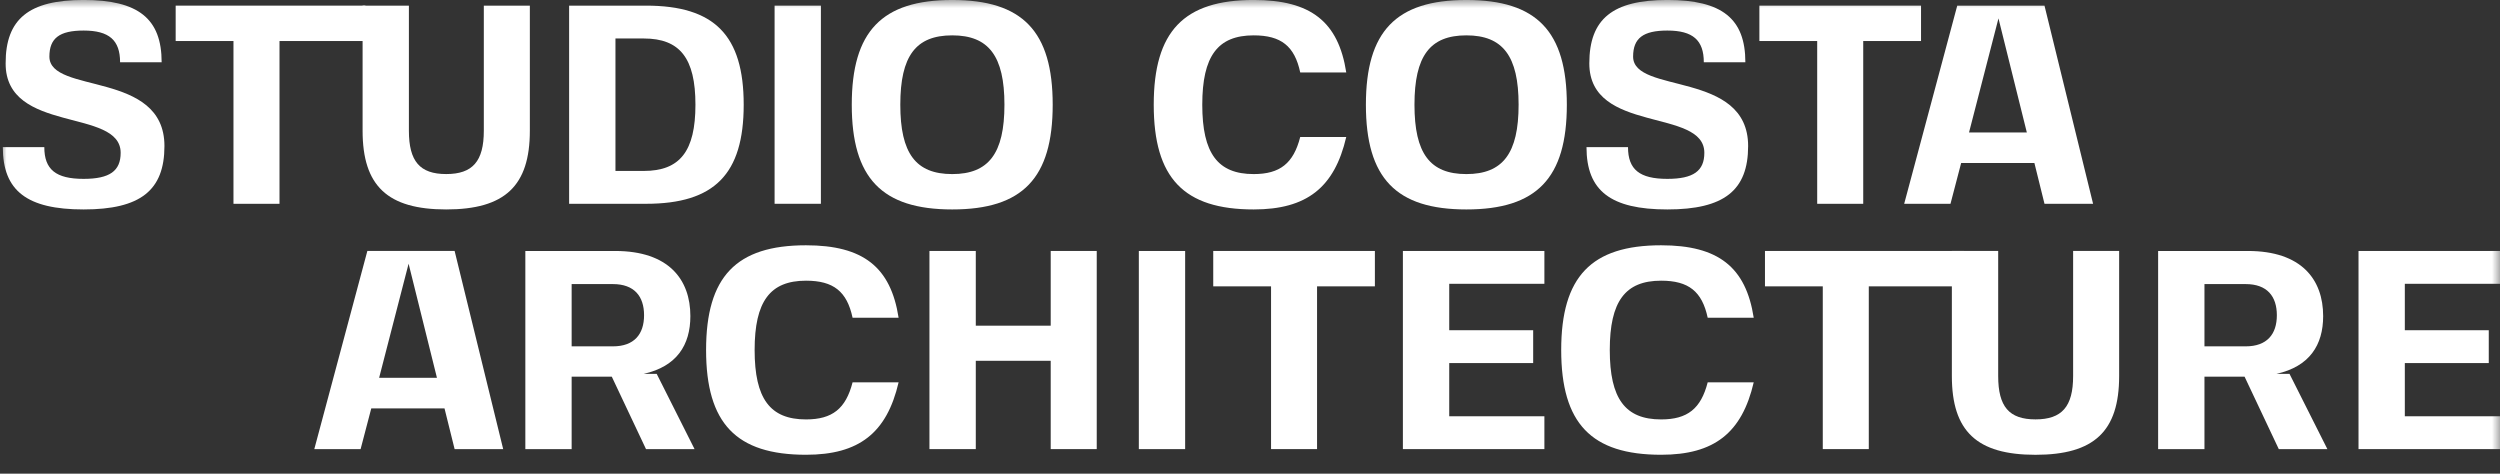 <svg xmlns="http://www.w3.org/2000/svg" xmlns:xlink="http://www.w3.org/1999/xlink" height="47.071" width="248.454">
  <rect width="100%" height="100%" fill="#333333" stroke="none"/>
  <defs>
    <path id="path-1" opacity="1" fill-rule="evenodd" d="M0.279 0L16.343 0L16.343 20.815L0.279 20.815L0.279 0Z"/>
    <mask id="mask-2" maskUnits="userSpaceOnUse" maskContentUnits="userSpaceOnUse">
      <rect opacity="1" x="0" y="0" width="248.454" height="47.071" fill="Black"/>
      <use xlink:href="#path-1" fill="White"/>
    </mask>
    <path id="path-7" opacity="1" fill-rule="evenodd" d="M4.263256414560601e-14 47.071L248.454 47.071L248.454 0L4.263256414560601e-14 0L4.263256414560601e-14 47.071Z"/>
    <mask id="mask-8" maskUnits="userSpaceOnUse" maskContentUnits="userSpaceOnUse">
      <rect opacity="1" x="0" y="0" width="248.454" height="47.071" fill="Black"/>
      <use xlink:href="#path-7" fill="White"/>
    </mask>
  </defs>
  <g opacity="1">
    <g opacity="1">
      <g opacity="1"/>
      <g mask="url(#mask-2)">
        <g opacity="1">
          <path fill="rgb(255,255,255)" fill-opacity="1" opacity="1" fill-rule="evenodd" d="M16.343 14.514C16.343 18.929 13.945 20.815 8.309 20.815C2.677 20.815 0.279 18.96 0.279 14.624L4.404 14.624C4.404 16.848 5.549 17.776 8.309 17.776C10.904 17.776 11.991 16.989 11.991 15.188C11.991 10.688 0.557 13.333 0.557 6.298C0.557 1.883 2.873 -0.003 8.309 -0.003C13.748 -0.003 16.065 1.855 16.065 6.188L11.934 6.188C11.934 3.993 10.848 3.036 8.309 3.036C5.911 3.036 4.909 3.795 4.909 5.624C4.909 9.394 16.343 6.975 16.343 14.514"/>
        </g>
      </g>
    </g>
    <g opacity="1">
      <path fill="rgb(255,255,255)" fill-opacity="1" opacity="1" fill-rule="evenodd" d="M36.313 4.077L27.777 4.077L27.777 20.254L23.203 20.254L23.203 4.077L17.458 4.077L17.458 0.56L36.313 0.56L36.313 4.077Z"/>
    </g>
    <g opacity="1">
      <path fill="rgb(255,255,255)" fill-opacity="1" opacity="1" fill-rule="evenodd" d="M36.035 0.561L40.637 0.561L40.637 12.993C40.637 16.032 41.723 17.298 44.346 17.298C46.968 17.298 48.083 16.032 48.083 12.993L48.083 0.561L52.657 0.561L52.657 12.993C52.657 18.479 50.175 20.815 44.346 20.815C38.517 20.815 36.035 18.479 36.035 12.993L36.035 0.561Z"/>
    </g>
    <g opacity="1">
      <path fill="rgb(255,255,255)" fill-opacity="1" opacity="1" fill-rule="evenodd" d="M56.56 20.253L64.203 20.253C71.009 20.253 73.91 17.3 73.91 10.407C73.91 3.513 71.009 0.56 64.203 0.56L56.56 0.56L56.56 20.253ZM61.165 16.988L61.165 3.825L63.981 3.825C67.578 3.825 69.114 5.793 69.114 10.407C69.114 15.02 67.578 16.988 63.981 16.988L61.165 16.988Z"/>
    </g>
    <g opacity="1"/>
    <g mask="url(#mask-8)">
      <g opacity="1">
        <path fill="rgb(255,255,255)" fill-opacity="1" opacity="1" fill-rule="evenodd" d="M76.98 20.252L81.582 20.252L81.582 0.561L76.98 0.561L76.98 20.252Z"/>
      </g>
      <g opacity="1">
        <path fill="rgb(255,255,255)" fill-opacity="1" opacity="1" fill-rule="evenodd" d="M94.635 20.815C101.635 20.815 104.619 17.694 104.619 10.407C104.619 3.12 101.635 -0.001 94.635 -0.001C87.635 -0.001 84.65 3.12 84.65 10.407C84.65 17.694 87.635 20.815 94.635 20.815ZM94.635 17.3C91.007 17.3 89.474 15.244 89.474 10.407C89.474 5.567 91.007 3.514 94.635 3.514C98.257 3.514 99.823 5.567 99.823 10.407C99.823 15.244 98.257 17.3 94.635 17.3Z"/>
      </g>
      <g opacity="1">
        <path fill="rgb(255,255,255)" fill-opacity="1" opacity="1" fill-rule="evenodd" d="M133.793 13.613C132.622 18.648 129.859 20.815 124.594 20.815C117.645 20.815 114.66 17.691 114.66 10.407C114.66 3.12 117.645 -0.003 124.594 -0.003C130.28 -0.003 133.013 2.166 133.793 7.199L129.219 7.199C128.66 4.584 127.321 3.514 124.594 3.514C121.02 3.514 119.484 5.567 119.484 10.407C119.484 15.244 121.02 17.3 124.594 17.3C127.211 17.3 128.551 16.23 129.219 13.613L133.793 13.613Z"/>
      </g>
      <g opacity="1">
        <path fill="rgb(255,255,255)" fill-opacity="1" opacity="1" fill-rule="evenodd" d="M145.73 20.815C152.732 20.815 155.715 17.694 155.715 10.407C155.715 3.12 152.732 -0.001 145.73 -0.001C138.73 -0.001 135.745 3.12 135.745 10.407C135.745 17.694 138.73 20.815 145.73 20.815ZM145.73 17.3C142.105 17.3 140.572 15.244 140.572 10.407C140.572 5.567 142.105 3.514 145.73 3.514C149.352 3.514 150.921 5.567 150.921 10.407C150.921 15.244 149.352 17.3 145.73 17.3Z"/>
      </g>
      <g opacity="1">
        <path fill="rgb(255,255,255)" fill-opacity="1" opacity="1" fill-rule="evenodd" d="M173.732 14.514C173.732 18.929 171.337 20.815 165.704 20.815C160.069 20.815 157.669 18.96 157.669 14.624L161.794 14.624C161.794 16.848 162.944 17.776 165.704 17.776C168.294 17.776 169.38 16.989 169.38 15.188C169.38 10.688 157.949 13.333 157.949 6.298C157.949 1.883 160.266 -0.003 165.704 -0.003C171.141 -0.003 173.457 1.855 173.457 6.188L169.327 6.188C169.327 3.993 168.24 3.036 165.704 3.036C163.301 3.036 162.301 3.795 162.301 5.624C162.301 9.394 173.732 6.975 173.732 14.514"/>
      </g>
      <g opacity="1">
        <path fill="rgb(255,255,255)" fill-opacity="1" opacity="1" fill-rule="evenodd" d="M190.915 4.077L185.17 4.077L185.17 20.254L180.596 20.254L180.596 4.077L174.851 4.077L174.851 0.56L190.915 0.56L190.915 4.077Z"/>
      </g>
      <g opacity="1">
        <path fill="rgb(255,255,255)" fill-opacity="1" opacity="1" fill-rule="evenodd" d="M194.902 16.202L202.183 16.202L203.185 20.252L208.014 20.252L203.185 0.561L194.514 0.561L189.241 20.252L193.843 20.252L194.902 16.202ZM201.43 13.163L195.685 13.163L198.611 1.827L201.43 13.163Z"/>
      </g>
      <g opacity="1">
        <path fill="rgb(255,255,255)" fill-opacity="1" opacity="1" fill-rule="evenodd" d="M36.898 40.585L44.176 40.585L45.181 44.635L50.008 44.635L45.181 24.941L36.508 24.941L31.235 44.635L35.837 44.635L36.898 40.585ZM43.424 37.544L37.679 37.544L40.607 26.207L43.424 37.544Z"/>
      </g>
      <g opacity="1">
        <path fill="rgb(255,255,255)" fill-opacity="1" opacity="1" fill-rule="evenodd" d="M56.811 37.431L60.799 37.431L64.202 44.636L69.028 44.636L65.263 37.153L63.98 37.153C67.243 36.417 68.61 34.308 68.61 31.413C68.61 27.782 66.462 24.942 61.135 24.942L52.209 24.942L52.209 44.636L56.811 44.636L56.811 37.431ZM60.911 34.421L56.811 34.421L56.811 28.233L60.911 28.233C63.031 28.233 64.008 29.442 64.008 31.328C64.008 33.211 63.031 34.421 60.911 34.421Z"/>
      </g>
      <g opacity="1">
        <path fill="rgb(255,255,255)" fill-opacity="1" opacity="1" fill-rule="evenodd" d="M89.305 37.994C88.134 43.029 85.371 45.195 80.101 45.195C73.157 45.195 70.172 42.074 70.172 34.785C70.172 27.501 73.157 24.377 80.101 24.377C85.789 24.377 88.524 26.544 89.305 31.579L84.731 31.579C84.172 28.962 82.833 27.895 80.101 27.895C76.532 27.895 74.996 29.948 74.996 34.785C74.996 39.625 76.532 41.683 80.101 41.683C82.723 41.683 84.06 40.613 84.731 37.994L89.305 37.994Z"/>
      </g>
      <g opacity="1">
        <path fill="rgb(255,255,255)" fill-opacity="1" opacity="1" fill-rule="evenodd" d="M108.995 24.941L108.995 44.633L104.421 44.633L104.421 35.856L96.975 35.856L96.975 44.633L92.37 44.633L92.37 24.941L96.975 24.941L96.975 32.367L104.421 32.367L104.421 24.941L108.995 24.941Z"/>
      </g>
      <g opacity="1">
        <path fill="rgb(255,255,255)" fill-opacity="1" opacity="1" fill-rule="evenodd" d="M113.179 44.634L117.781 44.634L117.781 24.943L113.179 24.943L113.179 44.634Z"/>
      </g>
      <g opacity="1">
        <path fill="rgb(255,255,255)" fill-opacity="1" opacity="1" fill-rule="evenodd" d="M136.638 28.458L130.891 28.458L130.891 44.632L126.319 44.632L126.319 28.458L120.574 28.458L120.574 24.941L136.638 24.941L136.638 28.458Z"/>
      </g>
      <g opacity="1">
        <path fill="rgb(255,255,255)" fill-opacity="1" opacity="1" fill-rule="evenodd" d="M144.027 28.204L144.027 32.818L152.369 32.818L152.369 36.083L144.027 36.083L144.027 41.37L153.484 41.37L153.484 44.633L139.422 44.633L139.422 24.942L153.484 24.942L153.484 28.204L144.027 28.204Z"/>
      </g>
      <g opacity="1">
        <path fill="rgb(255,255,255)" fill-opacity="1" opacity="1" fill-rule="evenodd" d="M174.288 37.994C173.117 43.029 170.354 45.195 165.086 45.195C158.14 45.195 155.155 42.074 155.155 34.785C155.155 27.501 158.14 24.377 165.086 24.377C170.773 24.377 173.507 26.544 174.288 31.579L169.714 31.579C169.155 28.962 167.816 27.895 165.086 27.895C161.515 27.895 159.982 29.948 159.982 34.785C159.982 39.625 161.515 41.683 165.086 41.683C167.706 41.683 169.043 40.613 169.714 37.994L174.288 37.994Z"/>
      </g>
      <g opacity="1">
        <path fill="rgb(255,255,255)" fill-opacity="1" opacity="1" fill-rule="evenodd" d="M195.19 28.458L185.723 28.458L185.723 44.632L181.151 44.632L181.151 28.458L175.406 28.458L175.406 24.941L195.19 24.941L195.19 28.458Z"/>
      </g>
      <g opacity="1">
        <path fill="rgb(255,255,255)" fill-opacity="1" opacity="1" fill-rule="evenodd" d="M193.979 24.941L198.583 24.941L198.583 37.377C198.583 40.413 199.667 41.679 202.29 41.679C204.912 41.679 206.03 40.413 206.03 37.377L206.03 24.941L210.604 24.941L210.604 37.377C210.604 42.86 208.119 45.199 202.29 45.199C196.466 45.199 193.979 42.86 193.979 37.377L193.979 24.941Z"/>
      </g>
      <g opacity="1">
        <path fill="rgb(255,255,255)" fill-opacity="1" opacity="1" fill-rule="evenodd" d="M219.083 37.431L223.068 37.431L226.471 44.636L231.3 44.636L227.534 37.153L226.249 37.153C229.514 36.417 230.879 34.308 230.879 31.413C230.879 27.782 228.731 24.942 223.402 24.942L214.478 24.942L214.478 44.636L219.083 44.636L219.083 37.431ZM223.18 34.421L219.083 34.421L219.083 28.233L223.18 28.233C225.302 28.233 226.277 29.442 226.277 31.328C226.277 33.211 225.302 34.421 223.18 34.421Z"/>
      </g>
      <g opacity="1">
        <path fill="rgb(255,255,255)" fill-opacity="1" opacity="1" fill-rule="evenodd" d="M238.995 28.204L238.995 32.818L247.337 32.818L247.337 36.083L238.995 36.083L238.995 41.37L248.452 41.37L248.452 44.633L234.393 44.633L234.393 24.942L248.452 24.942L248.452 28.204L238.995 28.204Z"/>
      </g>
    </g>
  </g>
</svg>
